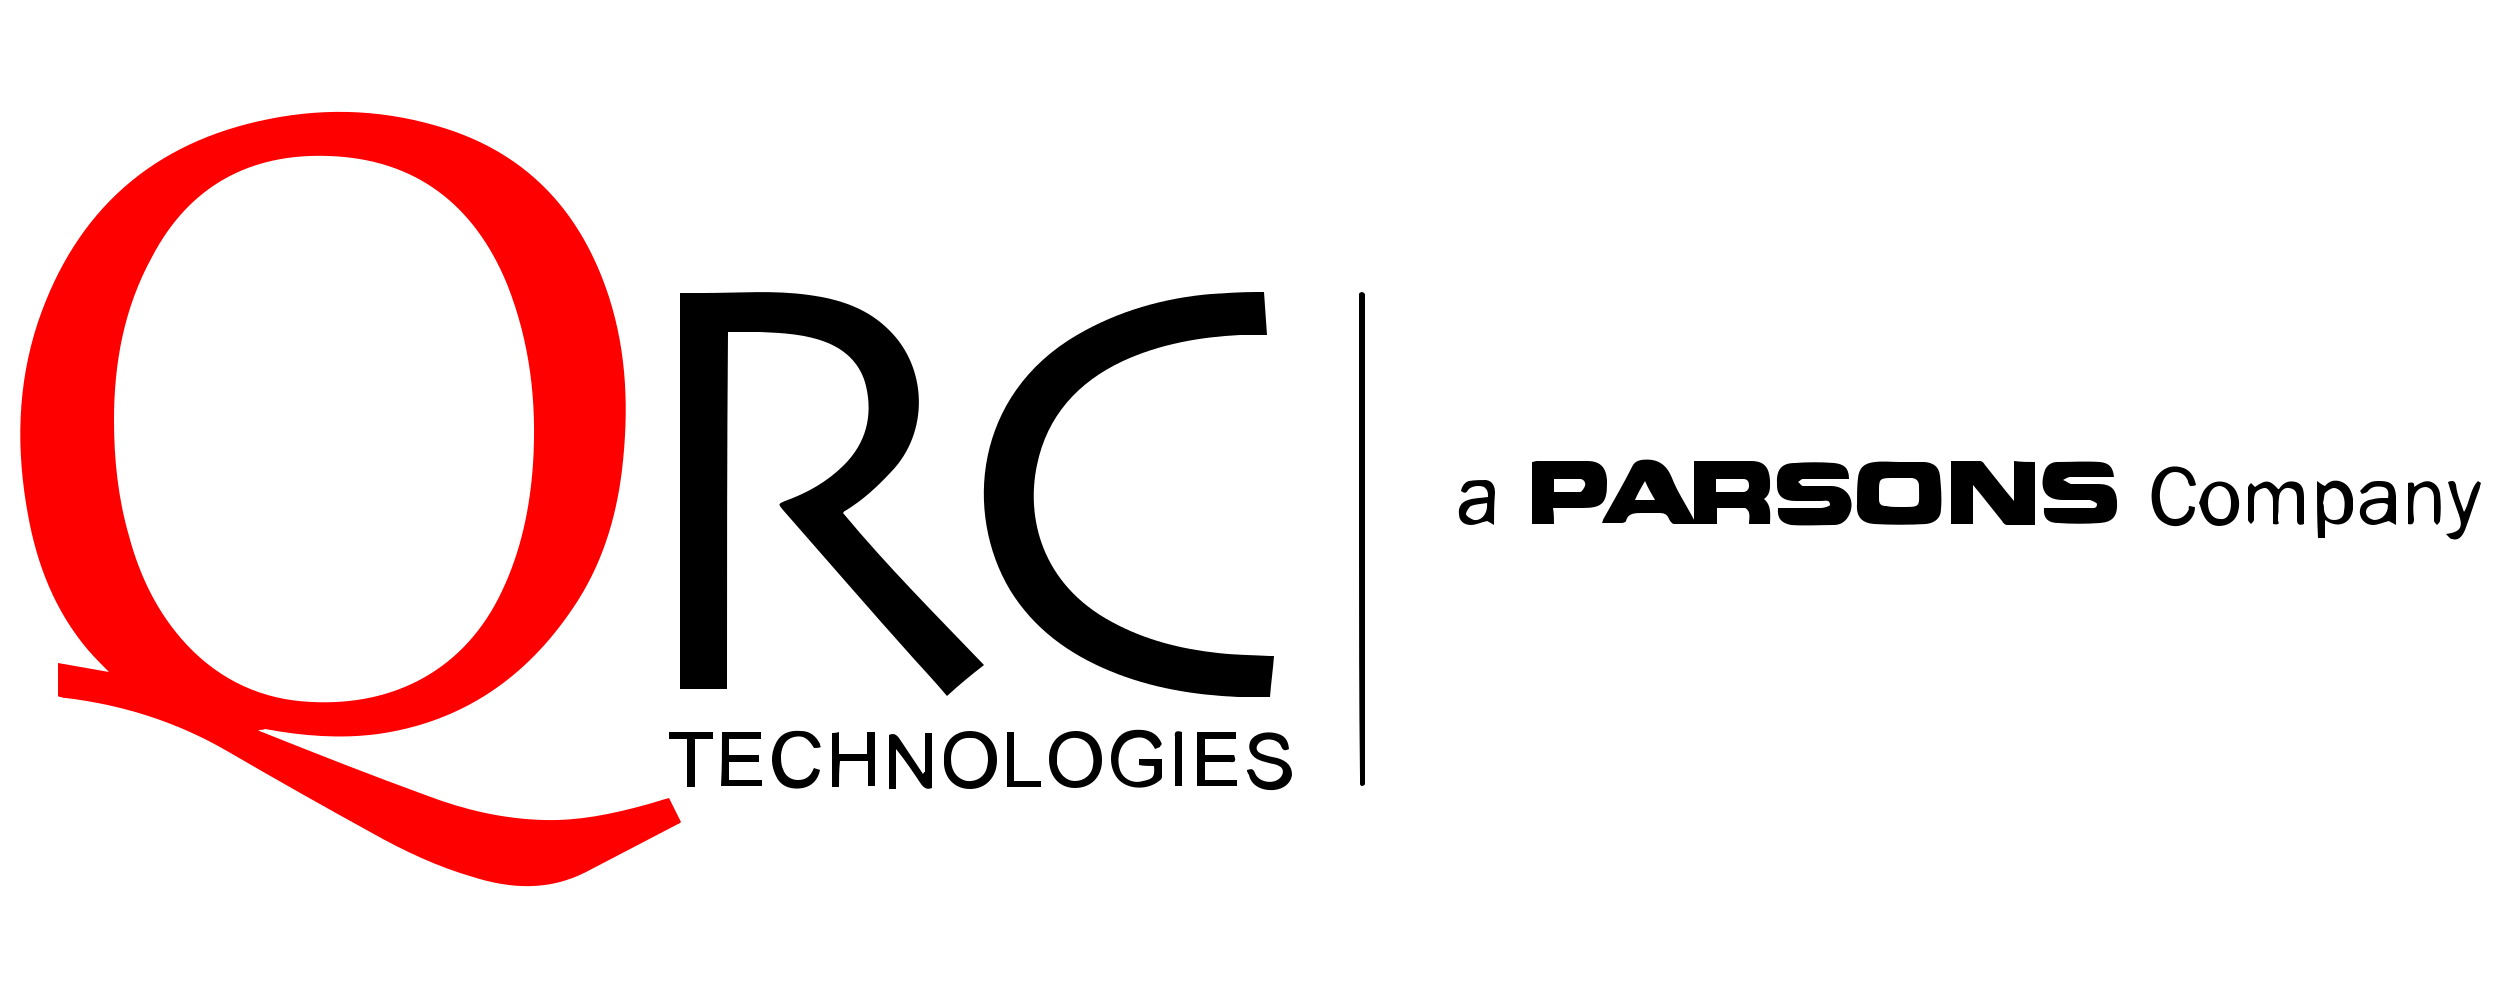 <?xml version="1.0" encoding="utf-8"?>
<!-- Generator: Adobe Illustrator 22.0.1, SVG Export Plug-In . SVG Version: 6.00 Build 0)  -->
<svg version="1.1" id="Layer_1" xmlns="http://www.w3.org/2000/svg" xmlns:xlink="http://www.w3.org/1999/xlink" x="0px" y="0px"
	 viewBox="0 0 250 100" style="enable-background:new 0 0 250 100;" xml:space="preserve">
<style type="text/css">
	.st0{fill:#FF0000;}
</style>
<g>
	<path class="st0" d="M25.8,73c0.2,0.1,0.3,0.2,0.4,0.2c5.5,2.2,11.1,4.4,16.6,6.4c3.7,1.4,7.6,2.3,11.6,2.4
		c3.5,0.1,6.8-0.6,10.1-1.5c0.8-0.2,1.6-0.5,2.4-0.7c0.4,0.8,0.8,1.6,1.2,2.4c-0.1,0.1-0.2,0.2-0.3,0.2c-3.1,1.6-6.1,3.2-9.2,4.8
		c-3.7,1.9-7.5,1.7-11.3,0.5c-3.5-1-6.9-2.6-10.1-4.4c-4.9-2.7-9.7-5.4-14.5-8.2c-5-2.9-10.4-4.6-16.1-5.3c-0.2,0-0.3,0-0.5-0.1
		c-0.1,0-0.2,0-0.3-0.1c0-0.5,0-1.1,0-1.6c0-0.5,0-1,0-1.7c1.7,0.3,3.4,0.6,5.1,0.9c-0.7-0.7-1.4-1.4-2.1-2.2
		c-3.3-3.9-5.1-8.5-6-13.5c-1.2-6.5-1.1-13,1-19.3c3.8-11.2,11.5-18,23.1-20.3c6-1.2,11.9-0.9,17.8,1c8.3,2.7,13.5,8.5,16.2,16.8
		c1.8,5.6,2,11.4,1.3,17.3c-0.6,5-2.1,9.7-4.9,13.8c-4.7,7-11.1,11.4-19.5,12.6c-3.8,0.5-7.5,0.2-11.3-0.5C26.3,73,26.1,73,25.8,73z
		 M11.4,42c0,3.9,0.4,7.8,1.5,11.6c1.1,4.1,2.9,7.8,5.8,10.9c3.4,3.6,7.6,5.5,12.5,5.7c8.2,0.4,15.3-3.2,19-11.1
		c1.9-4,2.8-8.3,3.1-12.7c0.4-6.2-0.3-12.2-2.6-18c-3.3-8-9.2-12.5-17.8-12.8c-7.9-0.3-14,3-17.7,10.1C12.4,30.8,11.4,36.3,11.4,42z
		"/>
	<path d="M72.7,68.9c-1.6,0-3.2,0-4.7,0c0-13.2,0-26.3,0-39.6c0.8,0,1.6,0,2.4,0c3.5,0,7-0.3,10.5,0.2c3,0.4,5.8,1.3,8,3.5
		c3.9,3.8,4,10.3,0.2,14.2c-1.4,1.5-2.8,2.8-4.6,3.9c-0.1,0-0.1,0.1-0.2,0.2c4.4,5.3,9.3,10.2,14.1,15.2c-1.3,1-2.5,2-3.7,3.1
		c-1.1-1.3-2.2-2.5-3.3-3.7C87,61,82.7,56,78.3,51c-0.5-0.6-0.5-0.6,0.2-0.9c2.2-0.8,4.2-1.9,5.9-3.6c2.2-2.2,2.9-4.9,2.2-7.9
		c-0.5-2.1-1.9-3.5-3.8-4.3c-2.2-0.9-4.5-1-6.8-1.1c-1,0-2.1,0-3.2,0C72.7,45.1,72.7,57,72.7,68.9z"/>
	<path d="M127.4,65.6c-0.1,1.4-0.3,2.7-0.4,4.1c-1.1,0-2.1,0-3.2,0c-4.4-0.2-8.7-0.9-12.8-2.6c-4.1-1.7-7.6-4.2-10-8.1
		c-4.6-7.7-3.6-19.5,6.7-25.5c4.1-2.4,8.7-3.7,13.4-4.1c1.5-0.1,3.1-0.2,4.6-0.2c0.2,0,0.4,0,0.7,0c0.1,1.4,0.2,2.8,0.3,4.3
		c-0.9,0-1.8,0-2.7,0c-4,0.2-8,0.9-11.7,2.6c-4.5,2.1-7.6,5.5-8.6,10.4c-1.1,5.2,0.4,11.9,7.5,15.7c3.3,1.8,6.9,2.7,10.6,3.1
		c1.7,0.2,3.4,0.2,5.2,0.3C127.1,65.6,127.2,65.6,127.4,65.6z"/>
	<path d="M169.4,52.1c0-2,0-3.9,0-6c0.3,0,0.5,0,0.8,0c1.6,0,3.3,0,4.9,0c1.3,0,1.8,0.6,1.9,1.9c0,0.7,0.1,1.4-0.6,1.9
		c0.8,0.7,0.6,1.6,0.6,2.5c-0.7,0-1.4,0-2.1,0c0-0.4,0.1-0.8,0-1.1c0-0.2-0.3-0.5-0.4-0.5c-0.9,0-1.8,0-2.8,0c0,0.6,0,1.1,0,1.6
		c-1.5,0-2.9,0-4.3,0c-0.2,0-0.4-0.3-0.5-0.5c-0.2-0.5-0.5-0.6-1-0.6c-0.6,0-1.1,0-1.7,0c-0.7,0-1.4,0-1.6,0.8
		c0,0.1-0.3,0.2-0.4,0.2c-0.6,0-1.3,0-2,0c0.1-0.2,0.1-0.4,0.2-0.5c1-1.8,2-3.5,2.9-5.3c0.2-0.3,0.4-0.4,0.8-0.5
		c1.5-0.2,2.5,0.3,3.1,1.8c0.5,1.3,1.3,2.5,2,3.8c0.1,0.2,0.2,0.4,0.3,0.5C169.3,52.1,169.3,52.1,169.4,52.1z M171.6,47.9
		c0,0.5,0,0.9,0,1.3c0.9,0,1.8,0,2.7,0c0.4,0,0.6-0.3,0.6-0.6c0-0.4-0.1-0.7-0.6-0.7C173.4,47.9,172.5,47.9,171.6,47.9z M165.5,50
		c-0.4-0.7-0.7-1.2-1-1.9c-0.4,0.7-0.7,1.2-1,1.9C164.2,50,164.8,50,165.5,50z"/>
	<path d="M203.5,46.2c0,2.1,0,4.1,0,6.3c-0.9,0-1.9,0-2.8,0c-0.2,0-0.4-0.2-0.5-0.4c-0.9-1.1-1.8-2.3-2.9-3.6c0,1.4,0,2.6,0,3.9
		c-0.8,0-1.4,0-2.2,0c0-2.1,0-4.1,0-6.3c1,0,1.9,0,2.9,0c0.2,0,0.4,0.2,0.5,0.4c0.9,1.1,1.8,2.3,2.9,3.6c0-1.4,0-2.7,0-4
		C202.2,46.2,202.8,46.2,203.5,46.2z"/>
	<path d="M190,46.2c0.8,0,1.7,0,2.5,0c0.9,0.1,1.4,0.5,1.5,1.4c0.1,1.1,0.2,2.2,0.1,3.3c0,0.9-0.6,1.4-1.5,1.5
		c-1.7,0.1-3.4,0.1-5.2,0c-1.2-0.1-1.8-0.7-1.7-2c0-0.9,0-1.8,0.1-2.6c0.1-1,0.6-1.5,1.7-1.6C188.3,46.1,189.2,46.2,190,46.2
		C190,46.2,190,46.2,190,46.2z M189.9,50.7c2.3,0,2,0.1,2-2.1c0-0.5-0.3-0.8-0.8-0.8c-0.6,0-1.3,0-1.9,0c-1.2,0-1.3,0.1-1.3,1.2
		c0,0.3,0,0.6,0,0.9c0,0.5,0.2,0.7,0.7,0.7C189.1,50.7,189.5,50.7,189.9,50.7z"/>
	<path d="M204.4,50.8c1.1,0,2.1,0,3.2,0c0.5,0,0.9,0,1.4,0c0.3,0,0.7,0.1,0.7-0.4c0-0.1-0.4-0.3-0.7-0.4c-0.9,0-1.8,0-2.7,0
		c-2.2,0-2.3-1.6-1.8-3c0.2-0.5,0.7-0.8,1.2-0.8c1.4,0,2.9-0.1,4.3,0c0.9,0.1,1.3,0.5,1.4,1.5c-0.2,0-0.5,0-0.7,0
		c-1.2,0-2.5,0-3.7,0c-0.2,0-0.5,0.2-0.7,0.3c0.3,0.1,0.5,0.3,0.8,0.4c0.9,0,1.8,0,2.7,0c1.3,0,1.8,0.5,1.9,1.7
		c0.1,1.5-0.4,2.1-1.7,2.2c-1.4,0.1-2.8,0.1-4.2,0C204.8,52.3,204.3,51.8,204.4,50.8z"/>
	<path d="M177.8,50.8c1.4,0,2.9,0,4.3,0c0.3,0,0.9-0.2,0.9-0.3c0-0.6-0.5-0.4-0.9-0.4c-0.8,0-1.7,0-2.5,0c-1.3,0-1.9-0.5-1.9-1.6
		c-0.1-1.5,0.4-2.2,1.8-2.2c1.3-0.1,2.6-0.1,3.9,0c1,0.1,1.5,0.5,1.5,1.6c-0.6,0-1.3,0-1.9,0c-0.9,0-1.8,0-2.7,0
		c-0.2,0-0.3,0.2-0.5,0.3c0.2,0.1,0.3,0.4,0.5,0.4c0.9,0,1.9,0,2.8,0c1.7,0,2.6,1.6,1.7,3.1c-0.3,0.5-0.8,0.8-1.4,0.8
		c-1.4,0-2.9,0.1-4.3,0C178.1,52.3,177.7,51.8,177.8,50.8z"/>
	<path d="M155.4,52.4c-0.8,0-1.5,0-2.2,0c0-2.1,0-4.1,0-6.2c0.2,0,0.3-0.1,0.5-0.1c1.7,0,3.4,0,5,0c1.3,0,1.9,0.6,2,1.9
		c0,0.1,0,0.3,0,0.4c0,1.9-0.5,2.4-2.4,2.4c-1,0-1.9,0-3,0C155.4,51.4,155.4,51.9,155.4,52.4z M155.4,49.2c0.9,0,1.7,0,2.6,0
		c0.2,0,0.4-0.4,0.5-0.6c0.1-0.3-0.1-0.7-0.5-0.7c-0.9,0-1.7,0-2.6,0C155.4,48.3,155.4,48.7,155.4,49.2z"/>
	<path d="M135.9,54c0-8,0-16,0-24c0-0.2,0-0.4,0-0.6c0-0.1,0.2-0.2,0.3-0.2c0.1,0,0.2,0.1,0.3,0.2c0,0.1,0,0.3,0,0.4
		c0,16.1,0,32.1,0,48.2c0,0.2,0,0.3,0,0.4c0,0.1-0.2,0.2-0.3,0.2c-0.1,0-0.2-0.1-0.2-0.2c0-0.2,0-0.4,0-0.6
		C135.9,69.9,135.9,61.9,135.9,54z"/>
	<path d="M92.5,77.2c0-1.3,0-2.6,0-3.9c0.3,0,0.5,0,0.7,0c0,1.9,0,3.7,0,5.5c-0.5,0.2-0.8,0-1.1-0.4c-0.8-1.2-1.6-2.4-2.5-3.5
		c0,1.3,0,2.6,0,4c-0.3,0-0.5,0-0.7,0c0-1.8,0-3.6,0-5.4c0.4-0.2,0.7-0.1,1,0.3c0.8,1.2,1.6,2.4,2.4,3.6
		C92.4,77.2,92.4,77.2,92.5,77.2z"/>
	<path d="M116,74.7c-0.2,0.1-0.3,0.1-0.5,0.2c-0.6-1.2-1.5-1.4-2.6-0.9c-0.9,0.4-1.3,1.8-0.9,3c0.3,0.9,1.3,1.4,2.3,1.1
		c1-0.2,1.2-0.4,1.1-1.5c-0.5,0-1,0-1.5-0.1c0-0.2,0-0.4,0-0.6c0.8,0,1.5,0,2.3,0c0,0.6,0,1.2,0,1.8c0,0.1-0.1,0.3-0.3,0.4
		c-1.1,0.9-3,0.9-4-0.1c-0.9-0.9-1.1-2.7-0.3-3.9c0.6-1,1.6-1.2,2.7-1.1c0.8,0.1,1.4,0.4,1.8,1.2c0,0.1,0.1,0.2,0.1,0.2
		C116,74.6,116,74.7,116,74.7z"/>
	<path d="M123.7,78c0,0.2,0,0.4,0,0.6c-1.4,0-2.7,0-4,0c0-1.8,0-3.6,0-5.4c1.3,0,2.6,0,3.9,0c0,0.2,0,0.4,0,0.7c-1,0-2.1,0-3.1,0
		c0,0.5,0,1,0,1.6c1,0,1.9,0,2.9,0c0.2,0.5,0.2,0.8-0.4,0.7c-0.8,0-1.6,0-2.5,0c0,0.6,0,1.2,0,1.8C121.6,78,122.6,78,123.7,78z"/>
	<path d="M97,73.1c1.6,0,2.7,1.1,2.7,2.9c0,1.7-1.1,2.9-2.7,2.9c-1.6,0-2.7-1.2-2.6-2.9C94.3,74.2,95.4,73.1,97,73.1z M95.1,75.9
		c0,1.2,0.6,2,1.6,2.2c0.9,0.1,1.8-0.4,2-1.4c0.3-1.2-0.1-2.4-1-2.8c-0.2-0.1-0.4-0.1-0.6-0.1C95.9,73.7,95.1,74.5,95.1,75.9z"/>
	<path d="M110.2,76c0,1.7-1.1,2.8-2.7,2.8c-1.6,0-2.6-1.2-2.6-2.9c0-1.7,1.1-2.8,2.7-2.8C109.1,73.1,110.2,74.2,110.2,76z
		 M105.7,75.9c0,0.2,0,0.3,0,0.5c0.2,1,0.9,1.7,1.8,1.7c0.9,0,1.7-0.6,1.8-1.6c0.1-0.5,0-1.1-0.2-1.6c-0.3-1-1.6-1.4-2.5-0.9
		C105.9,74.4,105.7,75.1,105.7,75.9z"/>
	<path d="M72.2,73.2c1.3,0,2.6,0,3.9,0c0,0.2,0,0.4,0,0.7c-1.1,0-2.1,0-3.2,0c0,0.6,0,1,0,1.6c1,0,2,0,3,0c0,0.3,0,0.5,0,0.7
		c-1,0-2,0-3,0c0,0.6,0,1.2,0,1.8c1.1,0,2.2,0,3.3,0c0,0.2,0,0.4,0,0.6c-1.4,0-2.7,0-4.1,0C72.2,76.8,72.2,75.1,72.2,73.2z"/>
	<path d="M124.7,77c0.4-0.1,0.6-0.2,0.8,0.3c0.3,0.9,1.8,1.2,2.5,0.5c0.4-0.4,0.4-1-0.1-1.2c-0.3-0.2-0.7-0.2-1-0.3
		c-0.4-0.1-0.8-0.2-1.2-0.4c-0.7-0.4-1-1.2-0.6-1.9c0.4-0.6,1.4-0.9,2.4-0.7c0.9,0.2,1.3,0.6,1.4,1.6c-0.4,0.2-0.6,0.2-0.8-0.3
		c-0.3-0.7-1.6-0.9-2.2-0.3c-0.4,0.4-0.3,0.9,0.3,1.1c0.5,0.2,1,0.3,1.5,0.4c1.1,0.3,1.5,0.9,1.5,1.7c-0.1,0.8-0.8,1.4-1.8,1.5
		c-1.3,0.1-2.3-0.5-2.5-1.5C124.7,77.2,124.7,77.1,124.7,77z"/>
	<path d="M83.9,78.7c-0.3,0-0.5,0-0.7,0c0-1.8,0-3.6,0-5.4c0.2,0,0.4,0,0.7-0.1c0,0.8,0,1.5,0,2.2c1,0,1.9,0,2.8,0
		c0-0.7,0-1.4,0-2.2c0.3,0,0.5,0,0.8,0c0,1.8,0,3.6,0,5.4c-0.2,0-0.4,0-0.7,0c0-0.8,0-1.6,0-2.5c-1,0-1.8,0-2.8,0
		C83.9,77,83.9,77.8,83.9,78.7z"/>
	<path d="M227.3,52.4c0-0.8,0-1.5,0-2.2c0-0.2,0-0.5-0.1-0.7c-0.2-0.3-0.4-0.7-0.7-0.7c-0.3,0-0.7,0.2-0.9,0.4
		c-0.2,0.3-0.2,0.7-0.2,1c0,0.6,0,1.2,0,1.8c0,0.1-0.2,0.3-0.3,0.4c-0.1-0.1-0.3-0.3-0.3-0.4c0-1.1,0-2.2,0-3.2
		c0-0.2,0.2-0.4,0.3-0.5c0.1,0.1,0.3,0.3,0.4,0.4c1.1-0.8,1.5-0.7,2.3,0.2c0,0,0.1,0,0.1,0c0.4-0.6,0.9-0.9,1.7-0.7
		c0.6,0.2,0.8,0.7,0.8,1.6c0,0.9,0,1.8,0,2.6c-0.5,0.2-0.7,0-0.7-0.4c0-0.7,0-1.4,0-2.1c0-0.6-0.1-1-0.8-1.1c-0.5-0.1-1,0.4-1,1
		c-0.1,0.6,0,1.2-0.1,1.7c0,0.2,0,0.4,0,0.6C228,52.4,227.8,52.5,227.3,52.4z"/>
	<path d="M231.7,48.1c0.3,0.2,0.5,0.4,0.8,0.5c0.4-0.5,1-0.7,1.7-0.4c0.7,0.3,1,1,1.1,1.7c0,0.3,0,0.7,0,1c-0.2,1.5-1.5,2-2.8,1.1
		c0,0.6,0,1.2,0,1.8c-0.3,0-0.5,0-0.7,0C231.7,52,231.7,50.1,231.7,48.1z M232.3,50.3C232.3,50.3,232.4,50.3,232.3,50.3
		c0.1,0.2,0.1,0.5,0.1,0.7c0.1,0.6,0.4,1,1,1c0.6,0,1-0.3,1-0.9c0.1-0.5,0.1-1.1-0.1-1.6c-0.1-0.3-0.5-0.7-0.9-0.7
		c-0.3,0-0.7,0.3-0.9,0.5C232.4,49.5,232.4,50,232.3,50.3z"/>
	<path d="M81.4,76.8c0.2,0.1,0.4,0.1,0.6,0.2c-0.2,1-0.8,1.6-1.7,1.8c-1.1,0.2-2.1-0.1-2.6-1c-0.6-1.1-0.7-2.3-0.1-3.5
		c0.5-1,1.4-1.3,2.5-1.2c0.9,0,1.5,0.5,1.9,1.3c0,0.1,0,0.2,0.1,0.3c-0.2,0.1-0.5,0.1-0.7,0.1c-0.6-1-1.1-1.3-2-1.1
		c-0.8,0.2-1.2,0.8-1.3,1.8c0,0.5,0,1,0.2,1.4c0.2,0.7,0.8,1.1,1.5,1.1c0.7,0,1.2-0.3,1.5-1C81.3,77.1,81.3,76.9,81.4,76.8z"/>
	<path d="M218.9,50.6c0.2,0,0.4,0.1,0.6,0.1c0,0.9-0.6,1.6-1.3,1.8c-0.8,0.3-1.7,0-2.3-0.6c-0.9-1-1-3.1-0.2-4.3
		c0.6-0.8,1.4-1.1,2.3-0.9c1,0.2,1.4,0.9,1.6,1.8c-0.2,0.1-0.4,0.1-0.6,0.1c-0.1-0.2-0.2-0.3-0.2-0.5c-0.2-0.5-0.6-0.9-1.3-0.9
		c-0.6,0-1,0.4-1.2,0.9c-0.4,0.9-0.4,1.8-0.1,2.7c0.2,0.6,0.6,1.1,1.3,1.1c0.6,0,1.1-0.3,1.4-1C218.8,50.8,218.9,50.7,218.9,50.6z"
		/>
	<path d="M238.8,49.8c0.1-0.6,0-1-0.5-1.1c-0.5-0.1-1.1-0.1-1.5,0.4c-0.1,0.2-0.4,0.2-0.6,0.3c-0.1-0.1-0.1-0.2-0.2-0.3
		c0.3-0.3,0.5-0.6,0.9-0.8c0.3-0.2,0.7-0.2,1.1-0.2c1.1,0,1.5,0.4,1.6,1.5c0,0.1,0,0.2,0,0.3c0,0.8,0,1.6,0,2.6
		c-0.3-0.2-0.6-0.3-0.7-0.4c-0.5,0.1-1.1,0.4-1.6,0.4c-0.7,0-1.2-0.5-1.3-1.1c-0.1-0.6,0.2-1.2,0.9-1.4c0.4-0.1,0.9-0.2,1.3-0.2
		C238.3,49.8,238.5,49.8,238.8,49.8z M238.8,50.5c-0.1-0.1-0.3-0.2-0.5-0.2c-1,0-1.7,0.3-1.7,0.9c0,0.5,0.4,0.7,0.8,0.8
		C238.2,52,238.8,51.4,238.8,50.5z"/>
	<path d="M149.4,52.5c-0.3-0.2-0.5-0.3-0.7-0.4c-0.5,0.1-1.1,0.4-1.6,0.4c-0.7,0-1.2-0.4-1.2-1.1c-0.1-0.6,0.2-1.2,0.9-1.4
		c0.6-0.2,1.3-0.2,2-0.3c0-0.4,0-0.7-0.4-1c-0.5-0.2-1.3-0.1-1.6,0.3c-0.2,0.4-0.4,0.3-0.7,0.1c0.1-0.5,0.4-0.9,0.8-1
		c0.6-0.1,1.2-0.1,1.7-0.1c0.7,0.1,0.9,0.7,0.9,1.3C149.4,50.5,149.4,51.4,149.4,52.5z M148.7,50.3c-0.5,0.1-1.1,0.1-1.6,0.3
		c-0.2,0.1-0.5,0.6-0.5,0.8c0,0.2,0.5,0.5,0.8,0.6C148.2,52.1,148.8,51.3,148.7,50.3z"/>
	<path d="M219.9,50.3c0.2-0.5,0.3-1.1,0.7-1.5c0.8-1,2.4-0.8,3,0.3c0.4,0.8,0.4,1.6,0.1,2.4c-0.3,0.7-1,1.1-1.8,1.1
		c-0.8,0-1.3-0.5-1.6-1.2C220.1,51,220.1,50.7,219.9,50.3C220,50.3,219.9,50.3,219.9,50.3z M223.1,50.3c0-1-0.4-1.6-1.1-1.7
		c-0.7,0-1.2,0.6-1.2,1.7c0,1,0.5,1.6,1.2,1.6C222.7,52,223.1,51.4,223.1,50.3z"/>
	<path d="M71.3,73.2c0,0.2,0,0.4,0,0.7c-0.6,0-1.2,0-1.8,0c0,1.6,0,3.2,0,4.8c-0.3,0-0.5,0-0.8,0c0-1.6,0-3.2,0-4.8
		c-0.6,0-1.2,0-1.8,0c0-0.3,0-0.4,0-0.7C68.4,73.2,69.8,73.2,71.3,73.2z"/>
	<path d="M246.4,51.2c0.6-1,0.6-2.3,1.4-3.1c0.1,0.1,0.2,0.1,0.3,0.2c-0.1,0.2-0.1,0.5-0.2,0.7c-0.5,1.3-0.9,2.7-1.4,4
		c-0.3,0.7-0.7,1.1-1.3,0.9c-0.2,0-0.3-0.2-0.6-0.5c1.5-0.2,1.7-0.7,1.3-1.9c-0.4-1.1-0.8-2.2-1.1-3.3c0.5-0.2,0.7-0.1,0.8,0.3
		C245.7,49.5,246.1,50.3,246.4,51.2z"/>
	<path d="M240.8,48.3c0.4-0.1,0.7-0.1,0.6,0.4c0.3-0.2,0.6-0.4,0.9-0.5c0.8-0.3,1.6,0.3,1.7,1.2c0.1,0.9,0.1,1.8,0,2.7
		c0,0.1-0.2,0.3-0.3,0.4c-0.1-0.1-0.3-0.3-0.3-0.4c0-0.7,0-1.5,0-2.2c0-0.8-0.3-1.1-0.8-1.2c-0.6,0-1.1,0.4-1.2,1.1
		c-0.1,0.7-0.1,1.4,0,2.1c0,0.5-0.2,0.6-0.6,0.5C240.8,51,240.8,49.6,240.8,48.3z"/>
	<path d="M100.7,78.7c0-1.8,0-3.6,0-5.5c0.2,0,0.4,0,0.7,0c0,1.6,0,3.2,0,4.9c0.9,0,1.8,0,2.7,0c0,0.2,0,0.4,0,0.6
		C102.9,78.7,101.8,78.7,100.7,78.7z"/>
	<path d="M118.2,73.2c0,1.8,0,3.6,0,5.4c-0.2,0-0.4,0-0.7,0c0-0.8,0-1.6,0-2.4c0-0.8,0-1.7,0-2.5C117.4,73.2,117.6,73,118.2,73.2z"
		/>
</g>
</svg>
